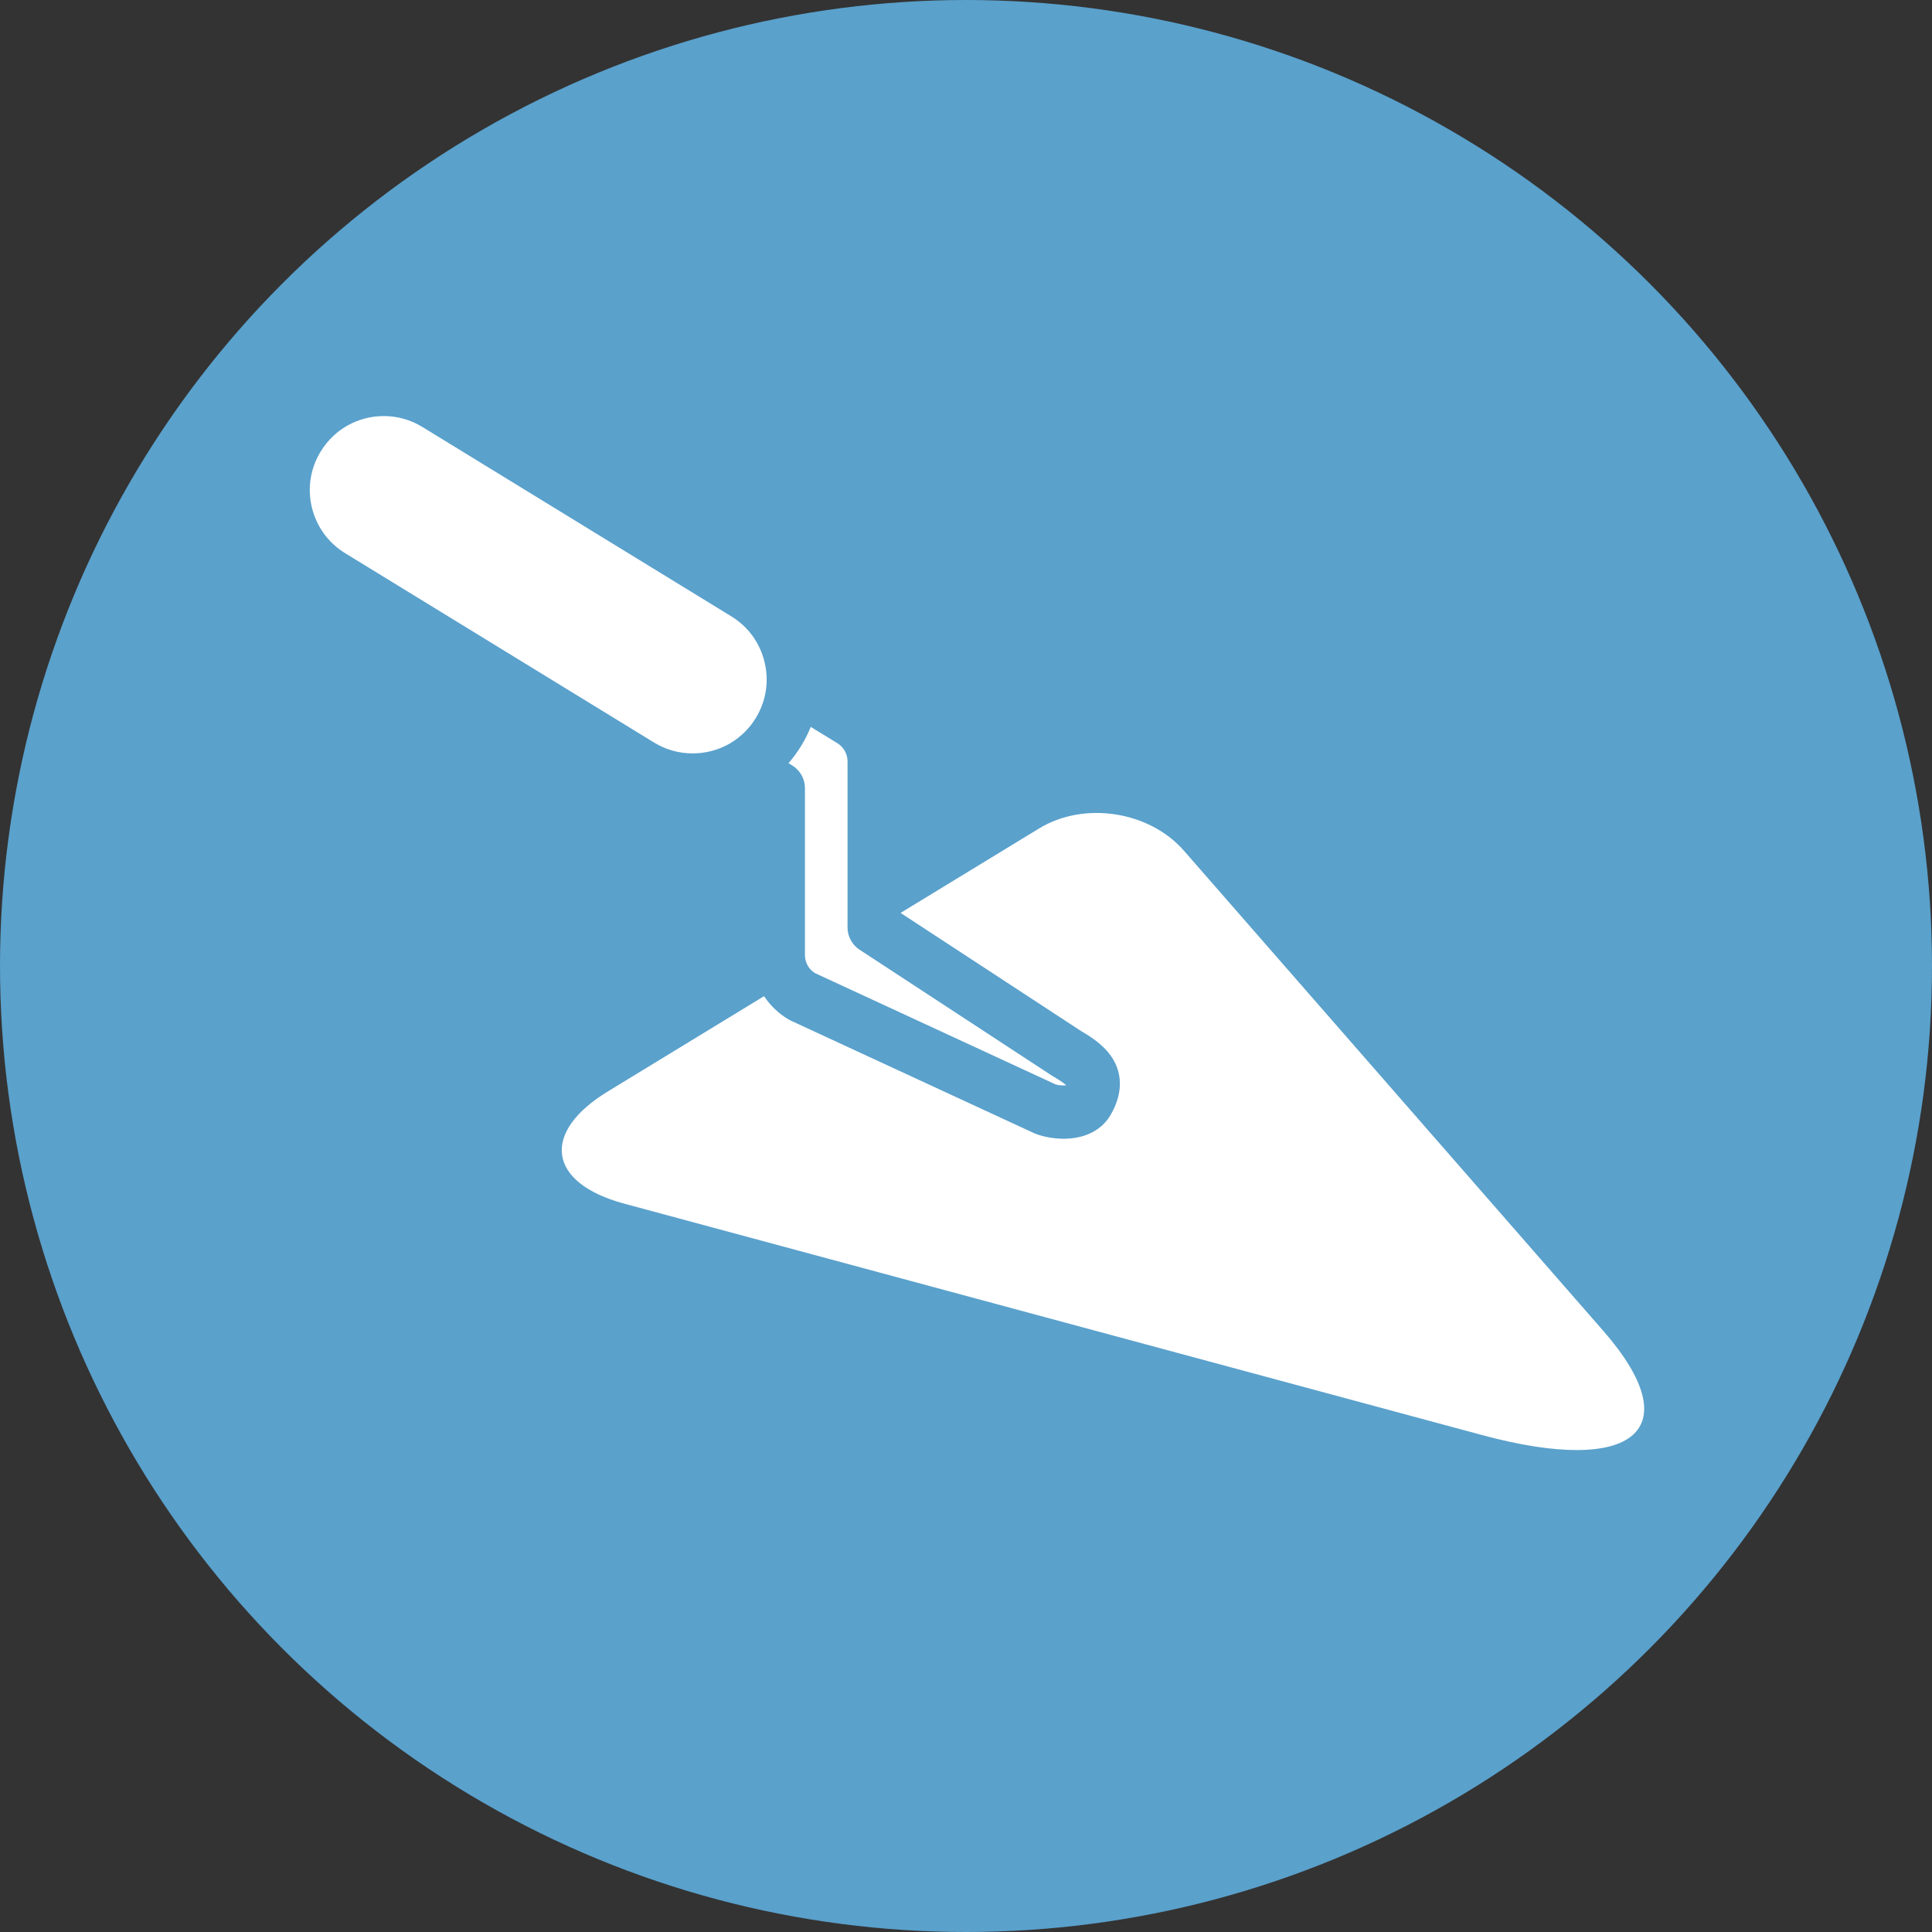 <?xml version="1.0" encoding="UTF-8"?> <svg xmlns="http://www.w3.org/2000/svg" width="88" height="88" viewBox="0 0 88 88" fill="none"><rect x="0" y="0" width="88" height="88" fill="#333333" stroke="none"/><circle cx="44" cy="44" r="44" fill="#5AA1CC"></circle><path d="M67.512 65.367L28.426 54.823C24.948 53.884 24.619 51.582 27.694 49.709L34.802 45.374C35.088 45.807 35.474 46.177 35.937 46.444C35.968 46.462 36 46.479 36.034 46.495L46.96 51.549C47.339 51.745 47.905 51.868 48.443 51.868C48.471 51.868 48.499 51.868 48.528 51.867C49.466 51.844 50.197 51.457 50.59 50.778C51.218 49.69 51.026 48.853 50.754 48.344C50.416 47.709 49.797 47.286 49.231 46.956L41.029 41.588V41.577L47.331 37.734C49.38 36.484 52.348 36.941 53.926 38.748C53.926 38.748 69.116 56.14 73.032 60.624C76.95 65.109 74.466 67.243 67.512 65.367ZM34.826 30.161C34.617 29.285 34.078 28.544 33.311 28.074L19.242 19.45C18.712 19.124 18.104 18.951 17.486 18.951C16.301 18.951 15.226 19.554 14.609 20.562C14.138 21.329 13.994 22.233 14.204 23.109C14.415 23.984 14.952 24.725 15.72 25.197L29.789 33.82C30.32 34.146 30.927 34.317 31.546 34.317C32.13 34.317 32.687 34.17 33.177 33.902C33.178 33.902 33.179 33.901 33.181 33.9C33.217 33.879 33.252 33.859 33.288 33.838C33.29 33.838 33.29 33.836 33.291 33.836C33.744 33.561 34.135 33.18 34.423 32.708C34.894 31.942 35.036 31.036 34.826 30.161ZM47.987 49.039C47.968 49.028 47.948 49.016 47.929 49.004L39.152 43.258C38.983 43.148 38.845 42.997 38.749 42.82C38.654 42.643 38.603 42.444 38.604 42.243V34.677C38.604 34.342 38.426 34.025 38.14 33.851L36.928 33.109C36.809 33.406 36.662 33.697 36.49 33.977C36.321 34.253 36.129 34.516 35.916 34.761L36.085 34.865C36.262 34.973 36.408 35.125 36.51 35.306C36.611 35.488 36.664 35.692 36.664 35.9V43.503C36.664 43.835 36.834 44.143 37.112 44.32L48.012 49.361L48.068 49.39C48.184 49.43 48.413 49.454 48.555 49.437L48.559 49.429C48.486 49.36 48.326 49.235 47.987 49.039Z" fill="white"></path></svg> 